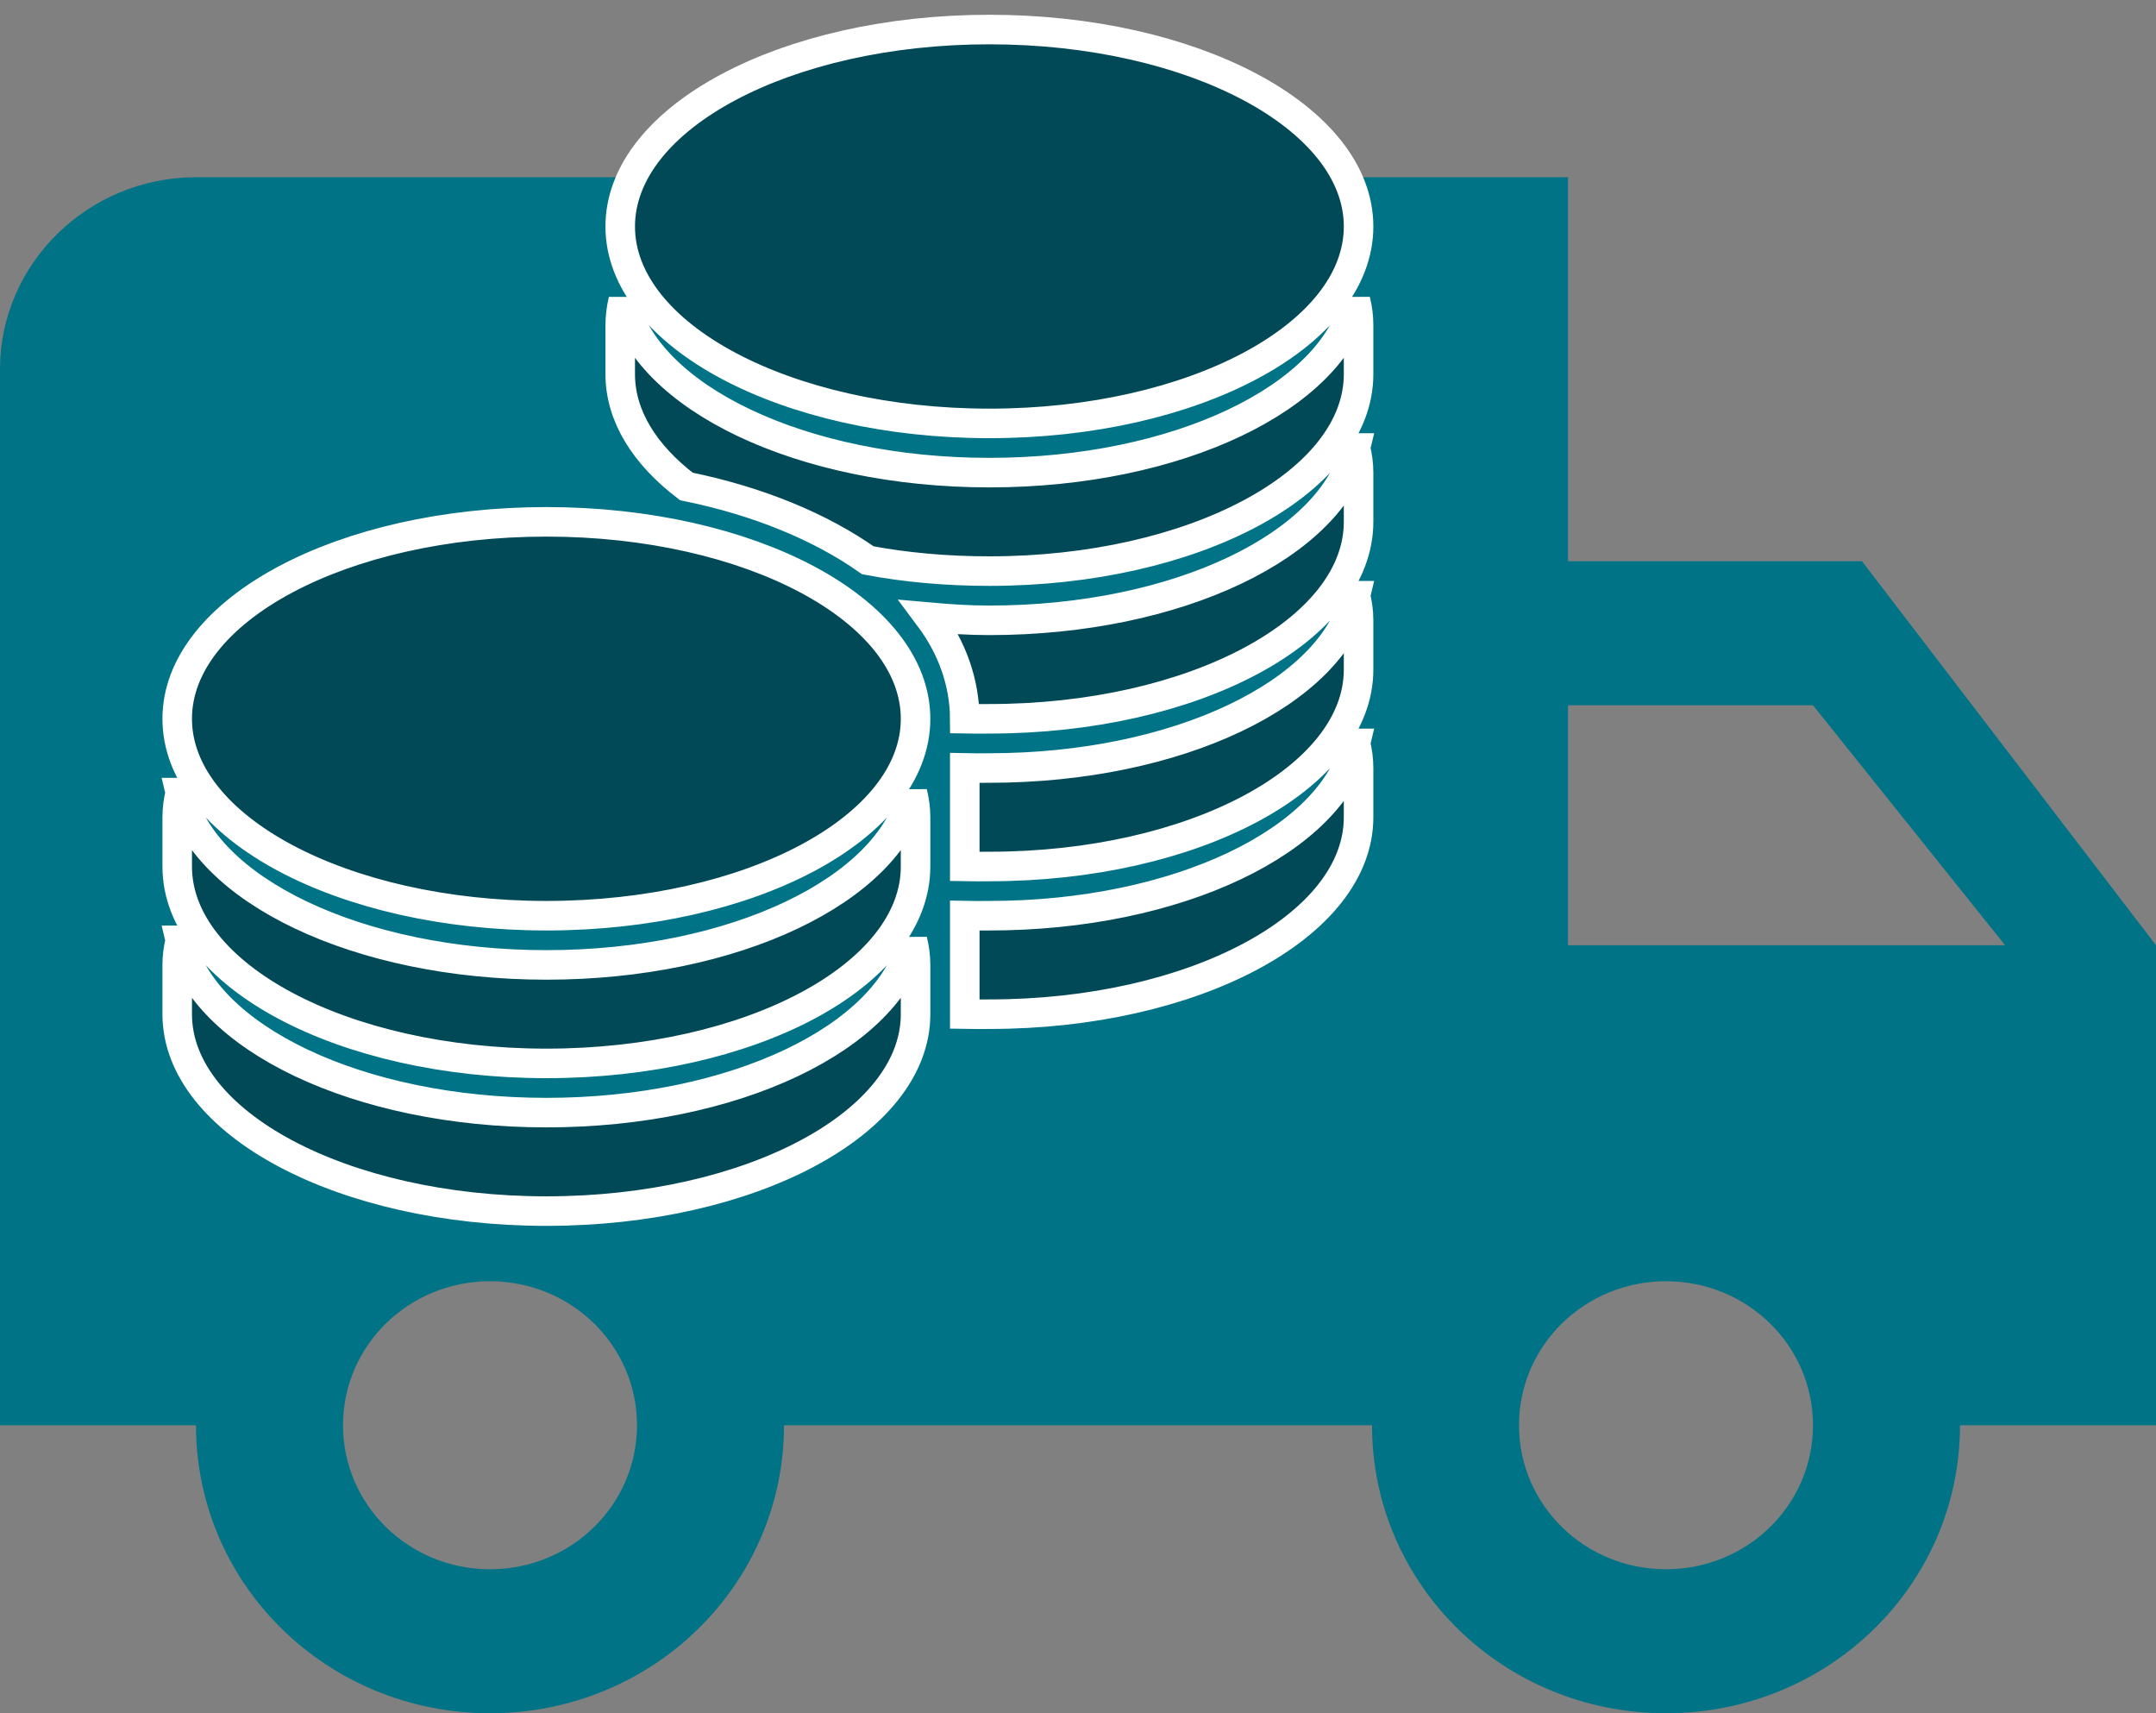 <svg width="73" height="58" viewBox="0 0 73 58" fill="none" xmlns="http://www.w3.org/2000/svg">
<rect x="0" y="0" width="73" height="58" fill="#808080" stroke="none"/>
<path d="M63.045 19H53.091V6H6.636C2.987 6 0 8.925 0 12.5V48.25H6.636C6.636 53.645 11.083 58 16.591 58C22.099 58 26.546 53.645 26.546 48.25H46.455C46.455 53.645 50.901 58 56.409 58C61.917 58 66.364 53.645 66.364 48.25H73V32L63.045 19ZM16.591 53.125C13.837 53.125 11.614 50.948 11.614 48.25C11.614 45.552 13.837 43.375 16.591 43.375C19.345 43.375 21.568 45.552 21.568 48.25C21.568 50.948 19.345 53.125 16.591 53.125ZM61.386 23.875L67.89 32H53.091V23.875H61.386ZM56.409 53.125C53.655 53.125 51.432 50.948 51.432 48.25C51.432 45.552 53.655 43.375 56.409 43.375C59.163 43.375 61.386 45.552 61.386 48.25C61.386 50.948 59.163 53.125 56.409 53.125Z" fill="#007386"/>
<path fill-rule="evenodd" clip-rule="evenodd" d="M33.5 1C26.6 1 21 3.983 21 7.667C21 11.35 26.6 14.334 33.5 14.334C40.4 14.334 46 11.35 46 7.667C46 3.983 40.4 1 33.5 1ZM21.103 10.167C21.037 10.44 21.002 10.719 21 11V12.666C21 14.08 21.826 15.389 23.24 16.468C25.673 16.963 27.777 17.835 29.385 18.968C30.669 19.21 32.062 19.334 33.5 19.334C40.4 19.334 46 16.35 46 12.666V11C46 10.713 45.962 10.44 45.895 10.167C45.128 13.455 39.875 16 33.5 16C27.127 16 21.872 13.455 21.103 10.167ZM45.897 15.167C45.128 18.455 39.873 21 33.5 21C32.797 21 32.14 20.955 31.468 20.895C32.243 21.931 32.66 23.11 32.666 24.334C32.94 24.34 33.22 24.334 33.5 24.334C40.4 24.334 46 21.35 46 17.666V16C46 15.713 45.962 15.44 45.895 15.167H45.897ZM18.5 17.666C11.6 17.666 6 20.65 6 24.334C6 28.017 11.6 31 18.5 31C25.4 31 31 28.017 31 24.334C31 20.65 25.4 17.666 18.5 17.666ZM45.897 20.167C45.128 23.455 39.873 26 33.5 26C33.22 26 32.94 26.007 32.666 26V29.334C32.94 29.34 33.22 29.334 33.5 29.334C40.4 29.334 46 26.35 46 22.666V21C46 20.713 45.962 20.44 45.895 20.167H45.897ZM45.897 25.167C45.128 28.455 39.873 31 33.5 31C33.22 31 32.94 31.007 32.666 31V34.334C32.94 34.34 33.22 34.334 33.5 34.334C40.4 34.334 46 31.35 46 27.666V26C46 25.713 45.962 25.44 45.895 25.167H45.897ZM6.105 26.833C6.038 27.107 6 27.38 6 27.666V29.334C6 33.017 11.6 36 18.5 36C25.4 36 31 33.017 31 29.334V27.666C31 27.38 30.962 27.107 30.895 26.833C30.128 30.122 24.873 32.666 18.5 32.666C12.127 32.666 6.872 30.122 6.103 26.833H6.105ZM6.105 31.833C6.038 32.106 6 32.38 6 32.666V34.334C6 38.017 11.6 41 18.5 41C25.4 41 31 38.017 31 34.334V32.666C31 32.38 30.962 32.106 30.895 31.833C30.128 35.122 24.873 37.666 18.5 37.666C12.127 37.666 6.872 35.122 6.103 31.833H6.105Z" fill="#014956" stroke="white"/>
</svg>
